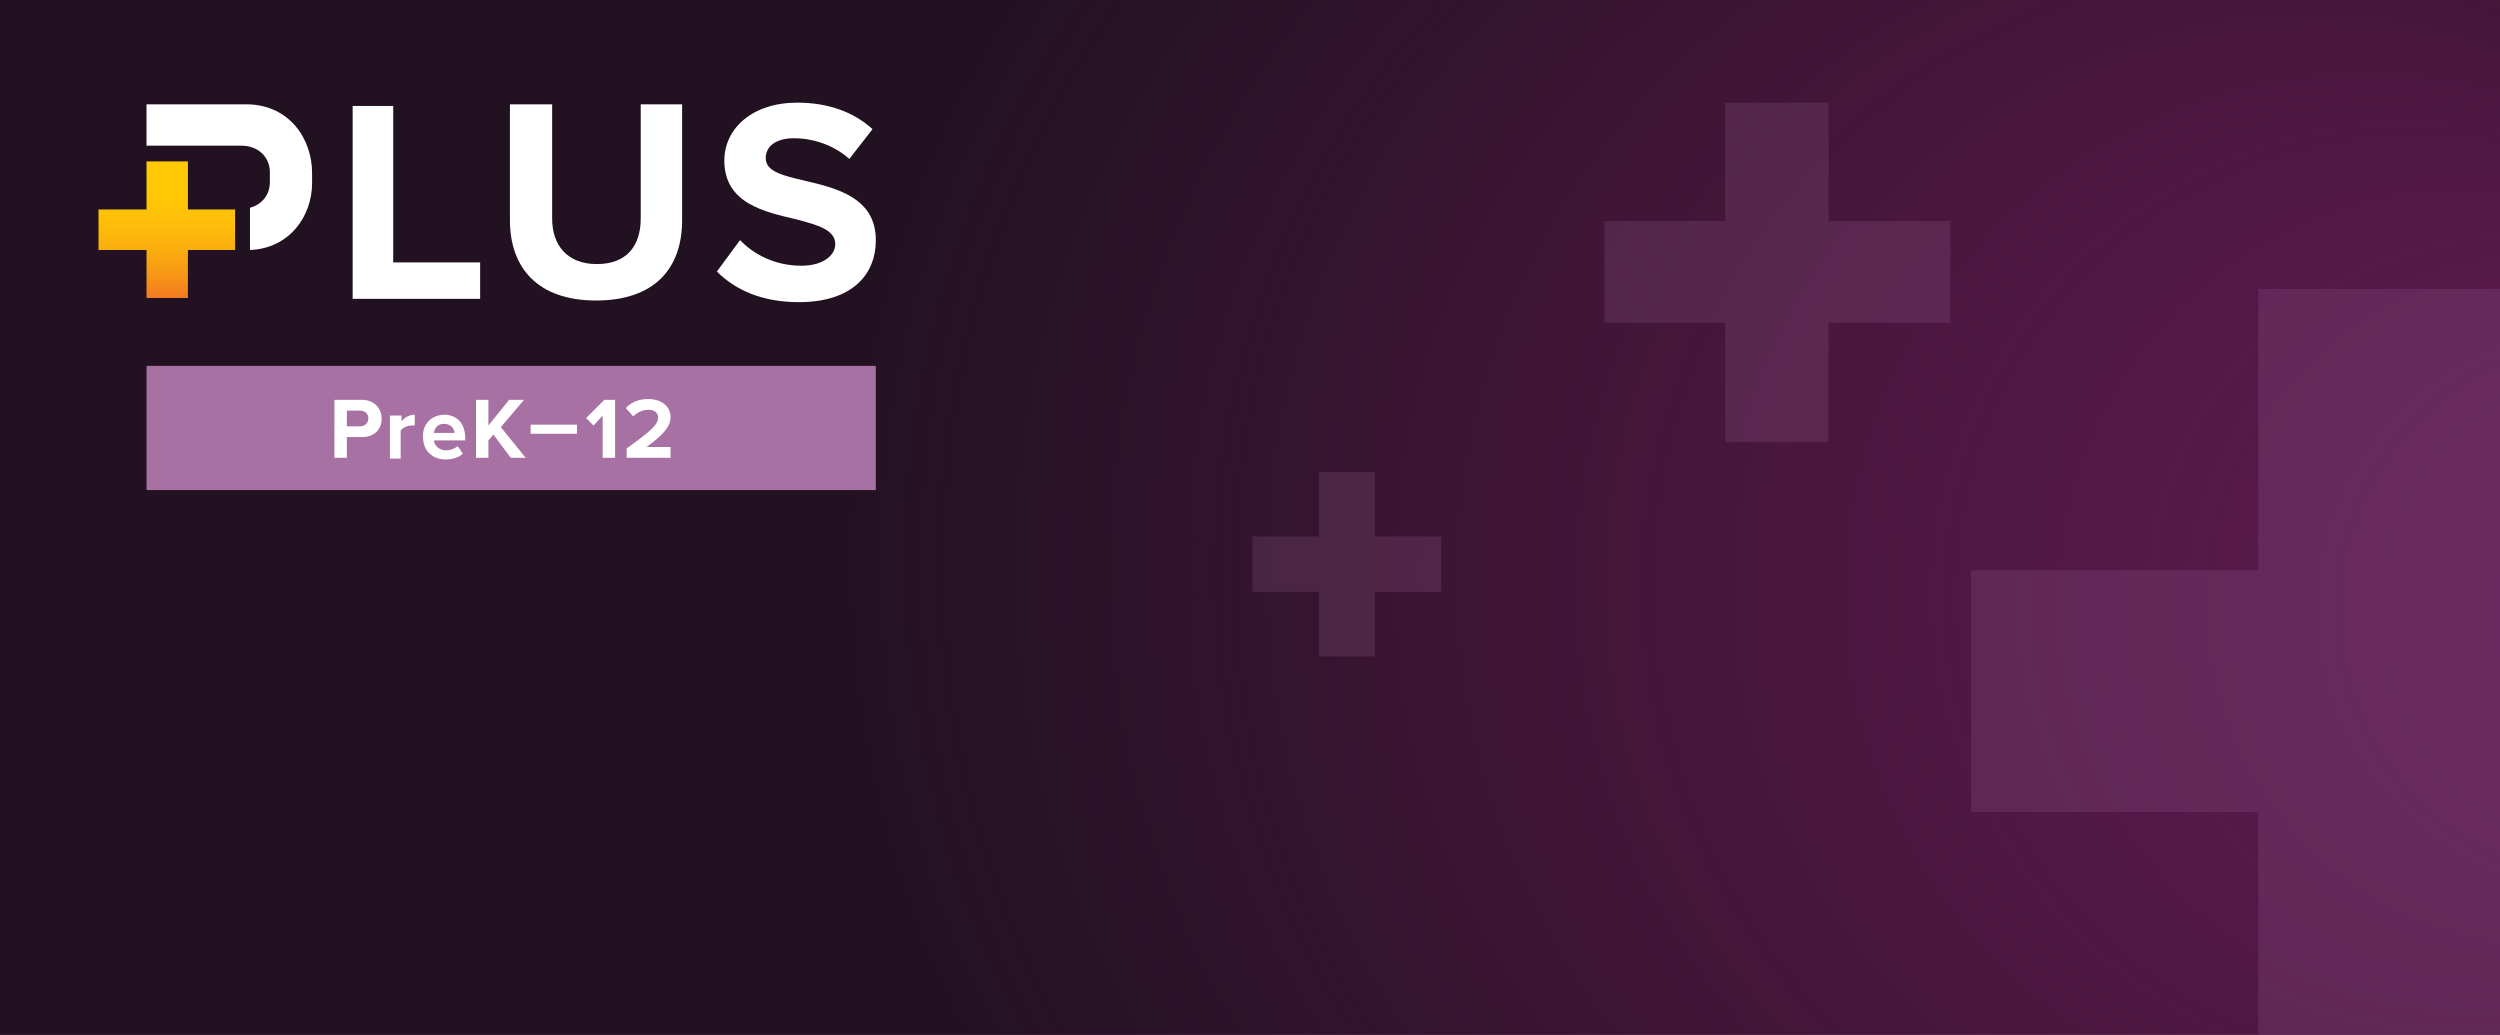 <?xml version="1.0" encoding="utf-8"?>
<!-- Generator: Adobe Illustrator 27.7.0, SVG Export Plug-In . SVG Version: 6.00 Build 0)  -->
<svg version="1.1" id="Layer_1" xmlns="http://www.w3.org/2000/svg" xmlns:xlink="http://www.w3.org/1999/xlink" x="0px" y="0px"
	 viewBox="0 0 302 125" style="enable-background:new 0 0 302 125;" xml:space="preserve">
<rect x="0" y="0" width="302" height="125" fill="#808080" stroke="none"/>
<style type="text/css">
	.st0{clip-path:url(#SVGID_00000013890531149229034450000009005121823946014619_);fill:#601A51;}
	
		.st1{clip-path:url(#SVGID_00000013890531149229034450000009005121823946014619_);fill:url(#SVGID_00000183219403248093941110000000562136473428855995_);}
	.st2{opacity:0.2;clip-path:url(#SVGID_00000013890531149229034450000009005121823946014619_);}
	.st3{clip-path:url(#SVGID_00000098179745523541214780000014043254345775530656_);fill:#9F689B;}
	.st4{clip-path:url(#SVGID_00000167361902721066422530000015417069057760555948_);fill:#9F689B;}
	.st5{clip-path:url(#SVGID_00000183930010602639830160000015681790679665348536_);fill:#9F689B;}
	.st6{clip-path:url(#SVGID_00000013890531149229034450000009005121823946014619_);}
	.st7{clip-path:url(#SVGID_00000165221506351972067310000013433785247870771362_);}
	.st8{clip-path:url(#SVGID_00000176034623896767752960000017560876094622660009_);fill:#FFFFFF;}
	
		.st9{clip-path:url(#SVGID_00000050646418697794222940000015654083061182402726_);fill:url(#SVGID_00000106835722142720633580000012568005383477609896_);}
	.st10{clip-path:url(#SVGID_00000055686226589565072590000009809333035472358018_);fill:#A772A3;}
	.st11{clip-path:url(#SVGID_00000055686226589565072590000009809333035472358018_);fill:#FFFFFF;}
</style>
<g>
	<defs>
		<rect id="SVGID_1_" width="302" height="125"/>
	</defs>
	<clipPath id="SVGID_00000132776254430410936660000010836464953081007800_">
		<use xlink:href="#SVGID_1_"  style="overflow:visible;"/>
	</clipPath>
	
		<rect style="clip-path:url(#SVGID_00000132776254430410936660000010836464953081007800_);fill:#601A51;" width="302" height="125"/>
	
		<radialGradient id="SVGID_00000150784136562864760360000010065435473524144820_" cx="151" cy="62.5" r="197.739" fx="-46.279" fy="75.975" gradientTransform="matrix(-1 0 0 1 302 0)" gradientUnits="userSpaceOnUse">
		<stop  offset="0" style="stop-color:#601A51;stop-opacity:0"/>
		<stop  offset="6.015270e-02" style="stop-color:#57194A;stop-opacity:9.559816e-02"/>
		<stop  offset="0.288" style="stop-color:#3A1433;stop-opacity:0.458"/>
		<stop  offset="0.486" style="stop-color:#281225;stop-opacity:0.772"/>
		<stop  offset="0.629" style="stop-color:#221120"/>
	</radialGradient>
	
		<polygon style="clip-path:url(#SVGID_00000132776254430410936660000010836464953081007800_);fill:url(#SVGID_00000150784136562864760360000010065435473524144820_);" points="
		0,125 302,125 302,0 0,0 	"/>
	<g style="opacity:0.2;clip-path:url(#SVGID_00000132776254430410936660000010836464953081007800_);">
		<g>
			<defs>
				<rect id="SVGID_00000007409258205277032880000016678187343602513826_" x="236.9" y="33.9" width="101.6" height="98.3"/>
			</defs>
			<clipPath id="SVGID_00000044878363042393240040000007552374142649693369_">
				<use xlink:href="#SVGID_00000007409258205277032880000016678187343602513826_"  style="overflow:visible;"/>
			</clipPath>
			<polygon style="clip-path:url(#SVGID_00000044878363042393240040000007552374142649693369_);fill:#9F689B;" points="238.1,68.9 
				272.8,68.9 272.8,34.9 302.6,34.9 302.6,68.9 337.3,68.9 337.3,98.1 302.6,98.1 302.6,132.1 272.8,132.1 272.8,98.1 238.1,98.1 
							"/>
		</g>
	</g>
	<g style="opacity:0.2;clip-path:url(#SVGID_00000132776254430410936660000010836464953081007800_);">
		<g>
			<defs>
				<rect id="SVGID_00000155829120331245188580000007113677382273956267_" x="193.3" y="12" width="42.8" height="41.4"/>
			</defs>
			<clipPath id="SVGID_00000132767081895129990250000001466783907217321124_">
				<use xlink:href="#SVGID_00000155829120331245188580000007113677382273956267_"  style="overflow:visible;"/>
			</clipPath>
			<polygon style="clip-path:url(#SVGID_00000132767081895129990250000001466783907217321124_);fill:#9F689B;" points="193.8,26.7 
				208.4,26.7 208.4,12.4 220.9,12.4 220.9,26.7 235.6,26.7 235.6,39 220.9,39 220.9,53.4 208.4,53.4 208.4,39 193.8,39 			"/>
		</g>
	</g>
	<g style="opacity:0.2;clip-path:url(#SVGID_00000132776254430410936660000010836464953081007800_);">
		<g>
			<defs>
				<rect id="SVGID_00000143611630183337091600000007541979295211253159_" x="151" y="56.7" width="23.4" height="22.6"/>
			</defs>
			<clipPath id="SVGID_00000183957461596293891330000011353825435351001251_">
				<use xlink:href="#SVGID_00000143611630183337091600000007541979295211253159_"  style="overflow:visible;"/>
			</clipPath>
			<polygon style="clip-path:url(#SVGID_00000183957461596293891330000011353825435351001251_);fill:#9F689B;" points="151.3,64.8 
				159.3,64.8 159.3,57 166.1,57 166.1,64.8 174.1,64.8 174.1,71.5 166.1,71.5 166.1,79.3 159.3,79.3 159.3,71.5 151.3,71.5 			"/>
		</g>
	</g>
	<g style="clip-path:url(#SVGID_00000132776254430410936660000010836464953081007800_);">
		<g>
			<defs>
				<rect id="SVGID_00000109722980495753759530000005687908406067692713_" x="11.9" y="12.4" width="93.9" height="46.8"/>
			</defs>
			<clipPath id="SVGID_00000061458739500646472710000007978121572899885466_">
				<use xlink:href="#SVGID_00000109722980495753759530000005687908406067692713_"  style="overflow:visible;"/>
			</clipPath>
			<g style="clip-path:url(#SVGID_00000061458739500646472710000007978121572899885466_);">
				<defs>
					<rect id="SVGID_00000142866886067955608290000001194997570557327806_" x="11.9" y="12.4" width="93.9" height="46.8"/>
				</defs>
				<clipPath id="SVGID_00000084526208775648752880000008655770159599341222_">
					<use xlink:href="#SVGID_00000142866886067955608290000001194997570557327806_"  style="overflow:visible;"/>
				</clipPath>
				<path style="clip-path:url(#SVGID_00000084526208775648752880000008655770159599341222_);fill:#FFFFFF;" d="M37.7,20.9v1.2
					c0,4-2.7,7.9-7.5,8.1v-5.1c1.4-0.4,2.4-1.5,2.4-3.1v-1.2c0-1.9-1.5-3.2-3.4-3.2H17.7v-5h12.2C35,12.7,37.7,16.8,37.7,20.9"/>
				<polygon style="clip-path:url(#SVGID_00000084526208775648752880000008655770159599341222_);fill:#FFFFFF;" points="42.6,12.8 
					47.5,12.8 47.5,31.7 58,31.7 58,36.1 42.6,36.1 				"/>
				<path style="clip-path:url(#SVGID_00000084526208775648752880000008655770159599341222_);fill:#FFFFFF;" d="M61.7,12.6h5v13.8
					c0,3.2,1.8,5.5,5.4,5.5c3.6,0,5.3-2.2,5.3-5.5V12.6h5v14c0,5.8-3.3,9.7-10.4,9.7c-7.1,0-10.4-4-10.4-9.7V12.6z"/>
				<path style="clip-path:url(#SVGID_00000084526208775648752880000008655770159599341222_);fill:#FFFFFF;" d="M89.4,29
					c1.6,1.7,4.2,3.1,7.4,3.1c2.7,0,4.1-1.3,4.1-2.6c0-1.7-2-2.3-4.7-3c-3.8-0.9-8.7-1.9-8.7-7.1c0-3.9,3.4-7,8.8-7
					c3.7,0,6.8,1.1,9.1,3.2l-2.8,3.6c-1.9-1.7-4.4-2.5-6.7-2.5c-2.2,0-3.4,1-3.4,2.4c0,1.6,2,2.1,4.6,2.7c3.8,0.9,8.7,2,8.7,7.2
					c0,4.3-3,7.5-9.3,7.5c-4.5,0-7.7-1.5-9.9-3.7L89.4,29z"/>
			</g>
			<g style="clip-path:url(#SVGID_00000061458739500646472710000007978121572899885466_);">
				<defs>
					<polygon id="SVGID_00000084513136663518027570000005847707323205142677_" points="17.7,19.5 17.7,25.3 11.9,25.3 11.9,30.2 
						17.7,30.2 17.7,36 22.7,36 22.7,30.2 28.5,30.2 28.5,25.3 22.7,25.3 22.7,19.5 					"/>
				</defs>
				<clipPath id="SVGID_00000093149678903025488850000011689734285757257407_">
					<use xlink:href="#SVGID_00000084513136663518027570000005847707323205142677_"  style="overflow:visible;"/>
				</clipPath>
				
					<linearGradient id="SVGID_00000119839512979620752200000011620257973806767537_" gradientUnits="userSpaceOnUse" x1="-1.914" y1="0.214" x2="-1.68" y2="0.214" gradientTransform="matrix(0 -70.595 -70.595 0 35.298 -99.136)">
					<stop  offset="0" style="stop-color:#F37A20"/>
					<stop  offset="0.152" style="stop-color:#F79417"/>
					<stop  offset="0.334" style="stop-color:#FAAC0F"/>
					<stop  offset="0.526" style="stop-color:#FDBD09"/>
					<stop  offset="0.737" style="stop-color:#FFC706"/>
					<stop  offset="1" style="stop-color:#FFCA05"/>
				</linearGradient>
				
					<rect x="11.9" y="19.5" style="clip-path:url(#SVGID_00000093149678903025488850000011689734285757257407_);fill:url(#SVGID_00000119839512979620752200000011620257973806767537_);" width="16.5" height="16.5"/>
			</g>
			<g style="clip-path:url(#SVGID_00000061458739500646472710000007978121572899885466_);">
				<defs>
					<rect id="SVGID_00000059995700077764146410000013207671019276178082_" x="11.9" y="12.4" width="93.9" height="46.8"/>
				</defs>
				<clipPath id="SVGID_00000093168406570780635880000014657547217525117340_">
					<use xlink:href="#SVGID_00000059995700077764146410000013207671019276178082_"  style="overflow:visible;"/>
				</clipPath>
				
					<rect x="17.7" y="44.2" style="clip-path:url(#SVGID_00000093168406570780635880000014657547217525117340_);fill:#A772A3;" width="88.1" height="15"/>
				<path style="clip-path:url(#SVGID_00000093168406570780635880000014657547217525117340_);fill:#FFFFFF;" d="M40.4,48.3h3.3
					c1.5,0,2.4,1,2.4,2.3c0,1.2-0.8,2.2-2.4,2.2h-1.8v2.5h-1.5V48.3z M43.5,49.6h-1.6v1.9h1.6c0.6,0,1-0.4,1-1
					C44.5,50,44.1,49.6,43.5,49.6"/>
				<path style="clip-path:url(#SVGID_00000093168406570780635880000014657547217525117340_);fill:#FFFFFF;" d="M47.2,50.2h1.3v0.7
					c0.4-0.5,1-0.8,1.6-0.8v1.3c-0.1,0-0.2,0-0.4,0c-0.4,0-1,0.2-1.3,0.6v3.4h-1.3V50.2z"/>
				<path style="clip-path:url(#SVGID_00000093168406570780635880000014657547217525117340_);fill:#FFFFFF;" d="M53.7,50.1
					c1.5,0,2.5,1.1,2.5,2.8v0.3h-3.8c0.1,0.6,0.6,1.2,1.5,1.2c0.5,0,1-0.2,1.4-0.5l0.6,0.9c-0.5,0.5-1.3,0.7-2.1,0.7
					c-1.5,0-2.7-1-2.7-2.7C51,51.3,52.1,50.1,53.7,50.1 M52.4,52.3h2.5c0-0.5-0.4-1.1-1.3-1.1C52.8,51.2,52.5,51.8,52.4,52.3"/>
				<polygon style="clip-path:url(#SVGID_00000093168406570780635880000014657547217525117340_);fill:#FFFFFF;" points="59.6,52.5 
					59,53.2 59,55.3 57.5,55.3 57.5,48.3 59,48.3 59,51.4 61.5,48.3 63.3,48.3 60.5,51.6 63.5,55.3 61.7,55.3 				"/>
				
					<rect x="64.1" y="51.3" style="clip-path:url(#SVGID_00000093168406570780635880000014657547217525117340_);fill:#FFFFFF;" width="5.6" height="1.1"/>
				<polygon style="clip-path:url(#SVGID_00000093168406570780635880000014657547217525117340_);fill:#FFFFFF;" points="72.8,50.2 
					71.7,51.4 70.8,50.5 73,48.3 74.3,48.3 74.3,55.3 72.8,55.3 				"/>
				<path style="clip-path:url(#SVGID_00000093168406570780635880000014657547217525117340_);fill:#FFFFFF;" d="M75.8,54.1
					c2.9-2.1,3.7-2.8,3.7-3.7c0-0.6-0.6-0.9-1.1-0.9c-0.8,0-1.4,0.3-1.9,0.8l-0.9-1c0.7-0.8,1.7-1.1,2.7-1.1c1.5,0,2.7,0.8,2.7,2.2
					c0,1.2-1,2.2-2.9,3.6h2.9v1.3h-5.3V54.1z"/>
			</g>
		</g>
	</g>
</g>
</svg>
